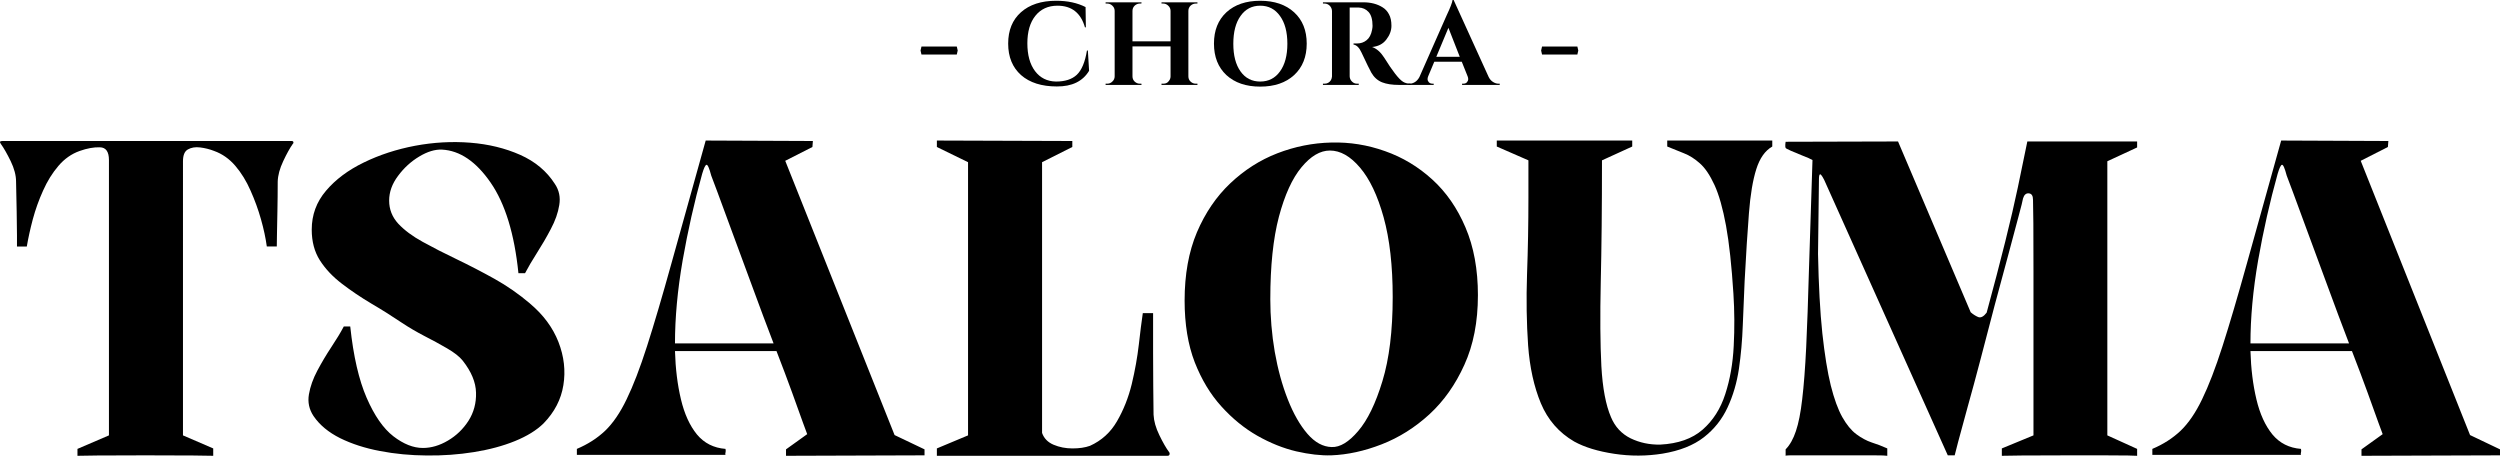 <?xml version="1.0" encoding="UTF-8" standalone="no"?>
<svg
   width="339.171"
   zoomAndPan="magnify"
   viewBox="0 0 254.379 46.378"
   height="61.838"
   preserveAspectRatio="xMidYMid"
   version="1.0"
   id="svg52"
   sodipodi:docname="Chora_Tsalouma_Text.svg"
   inkscape:version="1.4.2 (ebf0e940, 2025-05-08)"
   xmlns:inkscape="http://www.inkscape.org/namespaces/inkscape"
   xmlns:sodipodi="http://sodipodi.sourceforge.net/DTD/sodipodi-0.dtd"
   xmlns="http://www.w3.org/2000/svg"
   xmlns:svg="http://www.w3.org/2000/svg">
  <sodipodi:namedview
     id="namedview52"
     pagecolor="#ffffff"
     bordercolor="#000000"
     borderopacity="0.25"
     inkscape:showpageshadow="2"
     inkscape:pageopacity="0.0"
     inkscape:pagecheckerboard="0"
     inkscape:deskcolor="#d1d1d1"
     inkscape:zoom="1.664"
     inkscape:cx="169.47115"
     inkscape:cy="40.264423"
     inkscape:window-width="976"
     inkscape:window-height="1027"
     inkscape:window-x="0"
     inkscape:window-y="25"
     inkscape:window-maximized="0"
     inkscape:current-layer="svg52" />
  <defs
     id="defs1">
    <g
       id="g1" />
  </defs>
  <g
     fill="#000000"
     fill-opacity="1"
     id="g4"
     transform="translate(-60.366,-157.489)">
    <g
       transform="translate(59.357,203.82)"
       id="g3">
      <g
         id="g2">
        <path
           d="m 30.672,-31.984 c 0.113,0 0.176,0.039 0.188,0.109 0.02,0.074 0,0.137 -0.062,0.188 -0.293,0.418 -0.617,1 -0.969,1.75 -0.355,0.75 -0.543,1.445 -0.562,2.078 0,1.031 -0.012,2.043 -0.031,3.031 -0.012,0.98 -0.027,1.797 -0.047,2.453 -0.012,0.656 -0.016,1.031 -0.016,1.125 -0.211,0 -0.371,0 -0.484,0 -0.117,0 -0.293,0 -0.531,0 -0.117,-0.852 -0.312,-1.773 -0.594,-2.766 -0.281,-1 -0.637,-1.973 -1.062,-2.922 -0.418,-0.957 -0.934,-1.797 -1.547,-2.516 -0.617,-0.719 -1.336,-1.223 -2.156,-1.516 -0.449,-0.176 -0.922,-0.297 -1.422,-0.359 -0.492,-0.062 -0.906,0.008 -1.25,0.203 -0.336,0.188 -0.5,0.59 -0.5,1.203 V -2.031 l 3.078,1.328 v 0.75 c 0,0 -0.68,-0.012 -2.031,-0.031 C 19.328,0.004 17.703,0 15.797,0 13.891,0 12.258,0.004 10.906,0.016 9.562,0.035 8.891,0.047 8.891,0.047 V -0.656 l 3.203,-1.375 v -28.016 c 0,-0.852 -0.309,-1.285 -0.922,-1.297 -0.617,-0.02 -1.305,0.105 -2.062,0.375 -0.824,0.293 -1.543,0.797 -2.156,1.516 -0.617,0.719 -1.137,1.559 -1.562,2.516 -0.43,0.949 -0.777,1.922 -1.047,2.922 -0.262,0.992 -0.465,1.914 -0.609,2.766 -0.199,0 -0.383,0 -0.547,0 -0.156,0 -0.309,0 -0.453,0 0,-0.094 0,-0.469 0,-1.125 0,-0.656 -0.012,-1.473 -0.031,-2.453 -0.012,-0.988 -0.031,-2 -0.062,-3.031 0,-0.633 -0.184,-1.328 -0.547,-2.078 -0.367,-0.75 -0.699,-1.332 -1,-1.75 -0.148,-0.195 -0.102,-0.297 0.141,-0.297 0.227,0 0.898,0 2.016,0 1.113,0 2.52,0 4.219,0 1.707,0 3.551,0 5.531,0 1.977,0 3.953,0 5.922,0 1.969,0 3.801,0 5.5,0 1.695,0 3.102,0 4.219,0 1.113,0 1.789,0 2.031,0 z m 0,0"
           id="path1" />
      </g>
    </g>
  </g>
  <g
     fill="#000000"
     fill-opacity="1"
     id="g7"
     transform="translate(-60.366,-157.489)">
    <g
       transform="translate(90.987,203.82)"
       id="g6">
      <g
         id="g5">
        <path
           d="m 23.312,-15.438 c 1.352,1.137 2.316,2.438 2.891,3.906 0.57,1.469 0.738,2.934 0.5,4.391 -0.23,1.449 -0.902,2.746 -2.016,3.891 -0.711,0.699 -1.68,1.297 -2.906,1.797 -1.23,0.5 -2.625,0.875 -4.188,1.125 -1.555,0.25 -3.152,0.363 -4.797,0.344 C 11.16,0.004 9.578,-0.145 8.047,-0.438 6.523,-0.727 5.172,-1.164 3.984,-1.75 2.797,-2.344 1.895,-3.094 1.281,-4 0.832,-4.676 0.676,-5.41 0.812,-6.203 0.945,-6.992 1.234,-7.801 1.672,-8.625 c 0.438,-0.82 0.91,-1.617 1.422,-2.391 0.52,-0.781 0.941,-1.477 1.266,-2.094 0.145,0 0.273,0 0.391,0 0.113,0 0.203,0 0.266,0 0.32,3.023 0.879,5.445 1.672,7.266 0.789,1.812 1.695,3.117 2.719,3.906 1.031,0.793 2.031,1.188 3,1.188 0.852,0 1.703,-0.25 2.547,-0.75 0.852,-0.5 1.551,-1.172 2.094,-2.016 0.539,-0.852 0.797,-1.805 0.766,-2.859 -0.023,-1.062 -0.477,-2.148 -1.359,-3.266 -0.324,-0.406 -0.855,-0.82 -1.594,-1.25 -0.73,-0.426 -1.508,-0.848 -2.328,-1.266 -0.812,-0.426 -1.559,-0.863 -2.234,-1.312 -1.031,-0.695 -2.086,-1.359 -3.156,-1.984 -1.062,-0.633 -2.059,-1.305 -2.984,-2.016 -0.93,-0.707 -1.672,-1.5 -2.234,-2.375 -0.555,-0.875 -0.828,-1.914 -0.828,-3.125 0,-1.5 0.484,-2.816 1.453,-3.953 0.969,-1.145 2.25,-2.102 3.844,-2.875 1.602,-0.781 3.344,-1.348 5.219,-1.703 1.883,-0.352 3.754,-0.457 5.609,-0.312 1.863,0.148 3.555,0.559 5.078,1.234 1.531,0.68 2.707,1.664 3.531,2.953 0.438,0.648 0.586,1.367 0.453,2.156 -0.125,0.793 -0.414,1.605 -0.859,2.438 -0.438,0.836 -0.906,1.641 -1.406,2.422 -0.492,0.773 -0.898,1.465 -1.219,2.078 -0.094,0 -0.211,0 -0.344,0 -0.125,0 -0.234,0 -0.328,0 -0.406,-4.008 -1.352,-7.082 -2.828,-9.219 -1.48,-2.145 -3.133,-3.266 -4.953,-3.359 -0.711,-0.031 -1.48,0.203 -2.312,0.703 -0.836,0.5 -1.555,1.156 -2.156,1.969 -0.605,0.805 -0.906,1.641 -0.906,2.516 0,0.887 0.305,1.668 0.922,2.344 0.625,0.668 1.457,1.289 2.5,1.859 1.039,0.574 2.191,1.164 3.453,1.766 1.258,0.605 2.535,1.266 3.828,1.984 1.289,0.719 2.504,1.562 3.641,2.531 z m 0,0"
           id="path4" />
      </g>
    </g>
  </g>
  <g
     fill="#000000"
     fill-opacity="1"
     id="g10"
     transform="translate(-60.366,-157.489)">
    <g
       transform="translate(118.219,203.82)"
       id="g9">
      <g
         id="g8">
        <path
           d="M 36.219,-0.609 V 0 L 22.125,0.047 v -0.656 l 2.156,-1.547 c 0,0 -0.141,-0.379 -0.422,-1.141 C 23.586,-4.055 23.219,-5.082 22.75,-6.375 c -0.469,-1.289 -1,-2.703 -1.594,-4.234 H 10.828 c 0.051,1.793 0.254,3.434 0.609,4.922 0.352,1.48 0.895,2.668 1.625,3.562 0.738,0.887 1.707,1.375 2.906,1.469 0.031,0.148 0.031,0.273 0,0.375 -0.031,0.105 -0.031,0.184 0,0.234 -0.055,0 -0.465,0 -1.234,0 -0.762,0 -1.715,0 -2.859,0 -1.148,0 -2.352,0 -3.609,0 -1.262,0 -2.449,0 -3.562,0 -1.117,0 -2.031,0 -2.75,0 -0.719,0 -1.09,0 -1.109,0 0,-0.082 0,-0.164 0,-0.25 0,-0.094 0,-0.211 0,-0.359 C 1.957,-1.125 2.914,-1.738 3.719,-2.5 4.52,-3.27 5.25,-4.336 5.906,-5.703 c 0.664,-1.363 1.359,-3.164 2.078,-5.406 0.719,-2.238 1.551,-5.066 2.5,-8.484 0.957,-3.426 2.113,-7.57 3.469,-12.438 l 10.906,0.047 -0.047,0.609 -2.766,1.406 11.125,27.906 z m -25.391,-10.781 h 10.031 c -0.711,-1.852 -1.422,-3.758 -2.141,-5.719 -0.719,-1.969 -1.398,-3.801 -2.031,-5.5 -0.625,-1.707 -1.137,-3.094 -1.531,-4.156 -0.398,-1.07 -0.609,-1.641 -0.641,-1.703 -0.199,-0.758 -0.359,-1.125 -0.484,-1.094 -0.117,0.023 -0.262,0.328 -0.438,0.922 -0.793,2.844 -1.453,5.777 -1.984,8.797 -0.523,3.023 -0.781,5.84 -0.781,8.453 z m 0,0"
           id="path7" />
      </g>
    </g>
  </g>
  <g
     fill="#000000"
     fill-opacity="1"
     id="g13"
     transform="translate(-60.366,-157.489)">
    <g
       transform="translate(155.304,203.82)"
       id="g12">
      <g
         id="g11">
        <path
           d="m 24.031,-0.312 c 0.051,0.062 0.062,0.141 0.031,0.234 -0.023,0.082 -0.094,0.125 -0.219,0.125 -0.23,0 -0.824,0 -1.781,0 -0.949,0 -2.137,0 -3.562,0 -1.418,0 -2.945,0 -4.578,0 -1.625,0 -3.23,0 -4.812,0 -1.586,0 -3.039,0 -4.359,0 -1.324,0 -2.383,0 -3.172,0 -0.793,0 -1.188,0 -1.188,0 v -0.75 L 3.562,-2.031 V -29.828 L 0.391,-31.375 v -0.656 l 13.781,0.047 v 0.609 l -3.078,1.547 V -2.281 c 0.195,0.555 0.586,0.953 1.172,1.203 0.594,0.25 1.234,0.375 1.922,0.375 0.688,0 1.281,-0.086 1.781,-0.266 1.176,-0.531 2.094,-1.363 2.75,-2.5 0.664,-1.145 1.164,-2.406 1.5,-3.781 0.332,-1.383 0.57,-2.723 0.719,-4.016 0.145,-1.289 0.281,-2.359 0.406,-3.203 h 1.047 c 0,0 0,0.383 0,1.141 0,0.762 0,1.715 0,2.859 0,1.148 0.004,2.293 0.016,3.438 0.02,1.137 0.031,2.102 0.031,2.891 0.031,0.648 0.227,1.344 0.594,2.094 0.363,0.75 0.695,1.328 1,1.734 z m 0,0"
           id="path10" />
      </g>
    </g>
  </g>
  <g
     fill="#000000"
     fill-opacity="1"
     id="g16"
     transform="translate(-60.366,-157.489)">
    <g
       transform="translate(180.027,203.82)"
       id="g15">
      <g
         id="g14">
        <path
           d="m 30.719,-16.281 c 0,2.699 -0.461,5.055 -1.375,7.062 C 28.438,-7.207 27.25,-5.523 25.781,-4.172 24.312,-2.828 22.695,-1.812 20.938,-1.125 19.176,-0.438 17.461,-0.062 15.797,0 14.742,0.031 13.555,-0.102 12.234,-0.406 10.91,-0.719 9.586,-1.25 8.266,-2 6.953,-2.75 5.738,-3.738 4.625,-4.969 3.508,-6.195 2.602,-7.695 1.906,-9.469 1.219,-11.25 0.875,-13.344 0.875,-15.75 c 0,-2.645 0.414,-4.957 1.25,-6.938 0.844,-1.977 1.973,-3.641 3.391,-4.984 1.426,-1.352 3.023,-2.375 4.797,-3.062 1.781,-0.688 3.609,-1.051 5.484,-1.094 1.875,-0.051 3.695,0.242 5.469,0.875 1.781,0.625 3.379,1.586 4.797,2.875 1.426,1.293 2.555,2.922 3.391,4.891 0.844,1.969 1.266,4.273 1.266,6.906 z m -21.125,0.359 c 0,1.812 0.148,3.609 0.453,5.391 0.312,1.773 0.754,3.387 1.328,4.844 0.57,1.449 1.238,2.617 2,3.5 0.758,0.875 1.582,1.324 2.469,1.344 0.844,0.031 1.738,-0.508 2.688,-1.625 0.957,-1.113 1.781,-2.805 2.469,-5.078 0.695,-2.27 1.047,-5.125 1.047,-8.562 0,-3.195 -0.309,-5.898 -0.922,-8.109 -0.617,-2.219 -1.418,-3.906 -2.406,-5.062 -0.98,-1.156 -2,-1.734 -3.062,-1.734 -0.992,0 -1.953,0.57 -2.891,1.703 -0.938,1.125 -1.703,2.805 -2.297,5.031 -0.586,2.23 -0.875,5.016 -0.875,8.359 z m 0,0"
           id="path13" />
      </g>
    </g>
  </g>
  <g
     fill="#000000"
     fill-opacity="1"
     id="g19"
     transform="translate(-60.366,-157.489)">
    <g
       transform="translate(212.01,203.82)"
       id="g18">
      <g
         id="g17">
        <path
           d="m 28.688,-32.031 c 0,0 0,0.07 0,0.203 0,0.125 0,0.262 0,0.406 -0.73,0.418 -1.273,1.184 -1.625,2.297 -0.355,1.117 -0.605,2.609 -0.75,4.484 -0.148,1.875 -0.293,4.18 -0.438,6.906 -0.062,1.469 -0.125,2.969 -0.188,4.5 -0.055,1.523 -0.184,2.996 -0.391,4.422 -0.211,1.418 -0.594,2.73 -1.156,3.938 -0.555,1.199 -1.355,2.211 -2.406,3.031 -1.055,0.824 -2.461,1.383 -4.219,1.672 -1.617,0.258 -3.25,0.266 -4.906,0.016 -1.656,-0.25 -3.016,-0.664 -4.078,-1.25 C 6.977,-2.312 5.848,-3.609 5.141,-5.297 4.441,-6.984 4.008,-8.945 3.844,-11.188 3.688,-13.438 3.648,-15.844 3.734,-18.406 3.828,-20.977 3.875,-23.582 3.875,-26.219 v -3.797 l -3.219,-1.406 V -32.031 H 14.438 v 0.609 l -3.078,1.406 c 0,4.812 -0.043,8.945 -0.125,12.391 -0.074,3.449 -0.055,6.297 0.062,8.547 0.125,2.242 0.453,3.977 0.984,5.203 0.406,0.969 1.066,1.684 1.984,2.141 0.926,0.449 1.938,0.664 3.031,0.641 1.812,-0.094 3.242,-0.598 4.297,-1.516 1.062,-0.926 1.832,-2.133 2.312,-3.625 0.488,-1.5 0.773,-3.133 0.859,-4.906 0.094,-1.781 0.082,-3.551 -0.031,-5.312 -0.18,-2.844 -0.43,-5.145 -0.75,-6.906 C 23.66,-25.117 23.27,-26.5 22.812,-27.5 c -0.461,-1 -0.953,-1.734 -1.484,-2.203 -0.523,-0.469 -1.062,-0.812 -1.625,-1.031 -0.555,-0.219 -1.121,-0.445 -1.703,-0.688 0,-0.113 0,-0.242 0,-0.391 0,-0.145 0,-0.219 0,-0.219 z m 0,0"
           id="path16" />
      </g>
    </g>
  </g>
  <g
     fill="#000000"
     fill-opacity="1"
     id="g22"
     transform="translate(-60.366,-157.489)">
    <g
       transform="translate(241.353,203.82)"
       id="g21">
      <g
         id="g20">
        <path
           d="m 36.469,-0.656 v 0.703 c 0,0 -0.309,-0.012 -0.922,-0.031 C 34.93,0.004 34.102,0 33.062,0 32.02,0 30.867,0 29.609,0 27.703,0 26.07,0.004 24.719,0.016 23.375,0.035 22.703,0.047 22.703,0.047 v -0.75 l 3.219,-1.328 c 0,-7.008 0,-12.566 0,-16.672 0,-4.102 -0.016,-6.535 -0.047,-7.297 0,-0.414 -0.141,-0.633 -0.422,-0.656 -0.281,-0.031 -0.48,0.141 -0.594,0.516 -0.031,0.211 -0.188,0.836 -0.469,1.875 -0.273,1.043 -0.621,2.352 -1.047,3.922 -0.43,1.562 -0.887,3.262 -1.375,5.094 -0.48,1.836 -0.953,3.648 -1.422,5.438 -0.469,1.793 -0.914,3.43 -1.328,4.906 C 18.812,-3.426 18.488,-2.238 18.25,-1.344 18.02,-0.445 17.906,0 17.906,0 H 17.203 L 4.625,-28.031 C 4.414,-28.438 4.273,-28.625 4.203,-28.594 4.129,-28.57 4.094,-28.398 4.094,-28.078 L 4,-20.5 c 0.062,3.199 0.207,5.891 0.438,8.078 0.238,2.18 0.523,3.949 0.859,5.312 0.344,1.367 0.734,2.438 1.172,3.219 0.438,0.773 0.91,1.352 1.422,1.734 0.52,0.387 1.039,0.668 1.562,0.844 0.531,0.168 1.062,0.371 1.594,0.609 0,0.086 0,0.195 0,0.328 0,0.137 0,0.277 0,0.422 C 10.898,0.016 10.457,0 9.719,0 8.988,0 8.086,0 7.016,0 5.941,0 4.82,0 3.656,0 2.719,0 2.035,0 1.609,0 1.18,0 0.914,0.004 0.812,0.016 0.707,0.035 0.672,0.047 0.703,0.047 c 0.031,0 0.031,0 0,0 0,-0.094 0,-0.188 0,-0.281 0,-0.102 0,-0.227 0,-0.375 0.438,-0.445 0.785,-1.066 1.047,-1.859 0.27,-0.789 0.484,-1.875 0.641,-3.25 0.164,-1.375 0.301,-3.141 0.406,-5.297 0.102,-2.156 0.195,-4.785 0.281,-7.891 0.094,-3.113 0.211,-6.828 0.359,-11.141 -0.211,-0.125 -0.539,-0.27 -0.984,-0.438 -0.438,-0.176 -0.84,-0.344 -1.203,-0.5 C 0.883,-31.148 0.703,-31.25 0.703,-31.281 c -0.031,-0.062 -0.043,-0.18 -0.031,-0.359 0.02,-0.176 0.031,-0.266 0.031,-0.266 l 11.438,-0.031 7.391,17.375 c 0.238,0.211 0.488,0.371 0.75,0.484 0.27,0.117 0.562,-0.031 0.875,-0.438 1.469,-5.395 2.523,-9.641 3.172,-12.734 0.645,-3.102 0.969,-4.664 0.969,-4.688 H 36.469 v 0.609 l -3.031,1.406 V -2.031 Z m 0,0"
           id="path19" />
      </g>
    </g>
  </g>
  <g
     fill="#000000"
     fill-opacity="1"
     id="g25"
     transform="translate(-60.366,-157.489)">
    <g
       transform="translate(278.526,203.82)"
       id="g24">
      <g
         id="g23">
        <path
           d="M 36.219,-0.609 V 0 L 22.125,0.047 v -0.656 l 2.156,-1.547 c 0,0 -0.141,-0.379 -0.422,-1.141 C 23.586,-4.055 23.219,-5.082 22.75,-6.375 c -0.469,-1.289 -1,-2.703 -1.594,-4.234 H 10.828 c 0.051,1.793 0.254,3.434 0.609,4.922 0.352,1.48 0.895,2.668 1.625,3.562 0.738,0.887 1.707,1.375 2.906,1.469 0.031,0.148 0.031,0.273 0,0.375 -0.031,0.105 -0.031,0.184 0,0.234 -0.055,0 -0.465,0 -1.234,0 -0.762,0 -1.715,0 -2.859,0 -1.148,0 -2.352,0 -3.609,0 -1.262,0 -2.449,0 -3.562,0 -1.117,0 -2.031,0 -2.75,0 -0.719,0 -1.09,0 -1.109,0 0,-0.082 0,-0.164 0,-0.25 0,-0.094 0,-0.211 0,-0.359 C 1.957,-1.125 2.914,-1.738 3.719,-2.5 4.52,-3.27 5.25,-4.336 5.906,-5.703 c 0.664,-1.363 1.359,-3.164 2.078,-5.406 0.719,-2.238 1.551,-5.066 2.5,-8.484 0.957,-3.426 2.113,-7.57 3.469,-12.438 l 10.906,0.047 -0.047,0.609 -2.766,1.406 11.125,27.906 z m -25.391,-10.781 h 10.031 c -0.711,-1.852 -1.422,-3.758 -2.141,-5.719 -0.719,-1.969 -1.398,-3.801 -2.031,-5.5 -0.625,-1.707 -1.137,-3.094 -1.531,-4.156 -0.398,-1.07 -0.609,-1.641 -0.641,-1.703 -0.199,-0.758 -0.359,-1.125 -0.484,-1.094 -0.117,0.023 -0.262,0.328 -0.438,0.922 -0.793,2.844 -1.453,5.777 -1.984,8.797 -0.523,3.023 -0.781,5.84 -0.781,8.453 z m 0,0"
           id="path22" />
      </g>
    </g>
  </g>
  <g
     fill="#000000"
     fill-opacity="1"
     id="g28"
     transform="translate(-60.366,-157.489)">
    <g
       transform="translate(153.642,166.13)"
       id="g27">
      <g
         id="g26">
        <path
           d="m 0.391,-3.5 0.094,-0.406 h 3.594 L 4.172,-3.5 4.078,-3.094 h -3.594 z m 0,0"
           id="path25" />
      </g>
    </g>
  </g>
  <g
     fill="#000000"
     fill-opacity="1"
     id="g31"
     transform="translate(-60.366,-157.489)">
    <g
       transform="translate(158.802,166.13)"
       id="g30">
      <g
         id="g29" />
    </g>
  </g>
  <g
     fill="#000000"
     fill-opacity="1"
     id="g34"
     transform="translate(-60.366,-157.489)">
    <g
       transform="translate(162.402,166.13)"
       id="g33">
      <g
         id="g32">
        <path
           d="M 5.5,0.156 C 3.957,0.156 2.742,-0.227 1.859,-1 c -0.875,-0.781 -1.312,-1.848 -1.312,-3.203 0,-1.352 0.43,-2.414 1.297,-3.188 0.875,-0.781 2.07,-1.172 3.594,-1.172 1.156,0 2.148,0.215 2.984,0.641 l 0.031,2.062 H 8.359 C 7.941,-7.328 7.008,-8.062 5.562,-8.062 c -0.949,0 -1.699,0.344 -2.25,1.031 C 2.77,-6.352 2.5,-5.422 2.5,-4.234 c 0,1.188 0.258,2.133 0.781,2.828 0.52,0.688 1.227,1.043 2.125,1.062 0.926,0 1.633,-0.227 2.125,-0.688 C 8.031,-1.508 8.375,-2.332 8.562,-3.5 h 0.094 l 0.125,2.062 C 8.133,-0.363 7.039,0.164 5.5,0.156 Z m 0,0"
           id="path31" />
      </g>
    </g>
  </g>
  <g
     fill="#000000"
     fill-opacity="1"
     id="g37"
     transform="translate(-60.366,-157.489)">
    <g
       transform="translate(172.363,166.13)"
       id="g36">
      <g
         id="g35">
        <path
           d="m 6.344,-0.125 c 0.207,0 0.367,-0.051 0.484,-0.156 0.188,-0.176 0.281,-0.367 0.281,-0.578 v -3.062 h -3.875 V -0.875 c 0,0.211 0.07,0.387 0.219,0.531 C 3.609,-0.195 3.789,-0.125 4,-0.125 H 4.141 L 4.156,0 H 0.5 v -0.125 h 0.156 c 0.207,0 0.383,-0.07 0.531,-0.219 C 1.344,-0.488 1.422,-0.664 1.422,-0.875 V -7.531 C 1.422,-7.738 1.344,-7.914 1.188,-8.062 1.039,-8.207 0.863,-8.281 0.656,-8.281 H 0.5 v -0.125 h 3.656 l -0.016,0.125 H 4 c -0.211,0 -0.391,0.074 -0.547,0.219 -0.148,0.148 -0.219,0.324 -0.219,0.531 v 3.094 h 3.875 V -7.531 C 7.109,-7.738 7.031,-7.914 6.875,-8.062 6.727,-8.207 6.551,-8.281 6.344,-8.281 H 6.188 v -0.125 h 3.656 v 0.125 H 9.688 c -0.211,0 -0.391,0.074 -0.547,0.219 -0.148,0.148 -0.219,0.324 -0.219,0.531 V -0.875 c 0,0.211 0.07,0.387 0.219,0.531 C 9.297,-0.195 9.477,-0.125 9.688,-0.125 H 9.844 V 0 H 6.188 v -0.125 z m 0,0"
           id="path34" />
      </g>
    </g>
  </g>
  <g
     fill="#000000"
     fill-opacity="1"
     id="g40"
     transform="translate(-60.366,-157.489)">
    <g
       transform="translate(183.295,166.13)"
       id="g39">
      <g
         id="g38">
        <path
           d="m 1.859,-7.391 c 0.852,-0.781 2,-1.172 3.438,-1.172 1.445,0 2.598,0.391 3.453,1.172 0.852,0.781 1.281,1.844 1.281,3.188 C 10.031,-2.859 9.602,-1.789 8.75,-1 7.895,-0.219 6.742,0.172 5.297,0.172 3.859,0.172 2.711,-0.219 1.859,-1 1.016,-1.789 0.594,-2.859 0.594,-4.203 c 0,-1.344 0.422,-2.406 1.266,-3.188 z m 1.438,6.016 c 0.488,0.688 1.156,1.031 2,1.031 0.852,0 1.523,-0.344 2.016,-1.031 0.5,-0.688 0.75,-1.625 0.75,-2.812 0,-1.195 -0.25,-2.141 -0.75,-2.828 C 6.82,-7.711 6.148,-8.062 5.297,-8.062 c -0.844,0 -1.512,0.352 -2,1.047 -0.492,0.688 -0.734,1.633 -0.734,2.828 0,1.188 0.242,2.125 0.734,2.812 z m 0,0"
           id="path37" />
      </g>
    </g>
  </g>
  <g
     fill="#000000"
     fill-opacity="1"
     id="g43"
     transform="translate(-60.366,-157.489)">
    <g
       transform="translate(194.431,166.13)"
       id="g42">
      <g
         id="g41">
        <path
           d="M 3.812,-7.875 H 3.297 c -0.012,0 -0.023,0 -0.031,0 v 7 C 3.273,-0.664 3.352,-0.488 3.5,-0.344 3.645,-0.195 3.82,-0.125 4.031,-0.125 H 4.188 V 0 H 0.547 v -0.125 h 0.156 c 0.281,0 0.5,-0.117 0.656,-0.359 0.062,-0.113 0.098,-0.238 0.109,-0.375 V -7.531 C 1.457,-7.738 1.379,-7.914 1.234,-8.062 1.086,-8.207 0.91,-8.281 0.703,-8.281 h -0.156 v -0.125 H 4.656 c 0.77,0 1.426,0.172 1.969,0.516 0.27,0.168 0.484,0.402 0.641,0.703 0.164,0.293 0.25,0.684 0.25,1.172 0,0.48 -0.172,0.945 -0.516,1.391 -0.336,0.449 -0.82,0.703 -1.453,0.766 0.457,0.156 0.863,0.512 1.219,1.062 0.863,1.387 1.504,2.211 1.922,2.469 C 8.895,-0.191 9.156,-0.125 9.469,-0.125 V 0 H 8.297 C 7.598,0 7.02,-0.086 6.562,-0.266 6.102,-0.453 5.738,-0.781 5.469,-1.25 5.32,-1.508 4.988,-2.191 4.469,-3.297 4.25,-3.785 3.977,-4.055 3.656,-4.109 V -4.219 h 0.375 c 0.363,0 0.68,-0.109 0.953,-0.328 0.281,-0.219 0.469,-0.57 0.562,-1.062 C 5.578,-5.773 5.594,-5.906 5.594,-6 5.594,-6.656 5.457,-7.129 5.188,-7.422 4.926,-7.711 4.586,-7.863 4.172,-7.875 c -0.074,0 -0.195,0 -0.359,0 z m 0,0"
           id="path40" />
      </g>
    </g>
  </g>
  <g
     fill="#000000"
     fill-opacity="1"
     id="g46"
     transform="translate(-60.366,-157.489)">
    <g
       transform="translate(203.995,166.13)"
       id="g45">
      <g
         id="g44">
        <path
           d="M 8.859,-0.125 H 8.969 V 0 H 5.141 V -0.125 H 5.25 c 0.176,0 0.305,-0.051 0.391,-0.156 0.082,-0.102 0.125,-0.203 0.125,-0.297 0,-0.102 -0.023,-0.203 -0.062,-0.297 L 5.109,-2.359 H 2.312 L 1.688,-0.875 c -0.043,0.105 -0.062,0.203 -0.062,0.297 0,0.094 0.039,0.195 0.125,0.297 0.094,0.105 0.227,0.156 0.406,0.156 H 2.25 V 0 h -2.578 v -0.125 h 0.109 c 0.188,0 0.367,-0.051 0.547,-0.156 0.188,-0.113 0.344,-0.285 0.469,-0.516 L 3.562,-7.062 c 0.375,-0.789 0.578,-1.316 0.609,-1.578 H 4.281 l 3.562,7.828 c 0.113,0.23 0.266,0.402 0.453,0.516 0.188,0.117 0.375,0.172 0.562,0.172 z M 2.516,-2.859 H 4.906 L 3.75,-5.812 Z m 0,0"
           id="path43" />
      </g>
    </g>
  </g>
  <g
     fill="#000000"
     fill-opacity="1"
     id="g49"
     transform="translate(-60.366,-157.489)">
    <g
       transform="translate(213.187,166.13)"
       id="g48">
      <g
         id="g47" />
    </g>
  </g>
  <g
     fill="#000000"
     fill-opacity="1"
     id="g52"
     transform="translate(-60.366,-157.489)">
    <g
       transform="translate(216.787,166.13)"
       id="g51">
      <g
         id="g50">
        <path
           d="m 0.391,-3.5 0.094,-0.406 h 3.594 L 4.172,-3.5 4.078,-3.094 h -3.594 z m 0,0"
           id="path49" />
      </g>
    </g>
  </g>
</svg>
